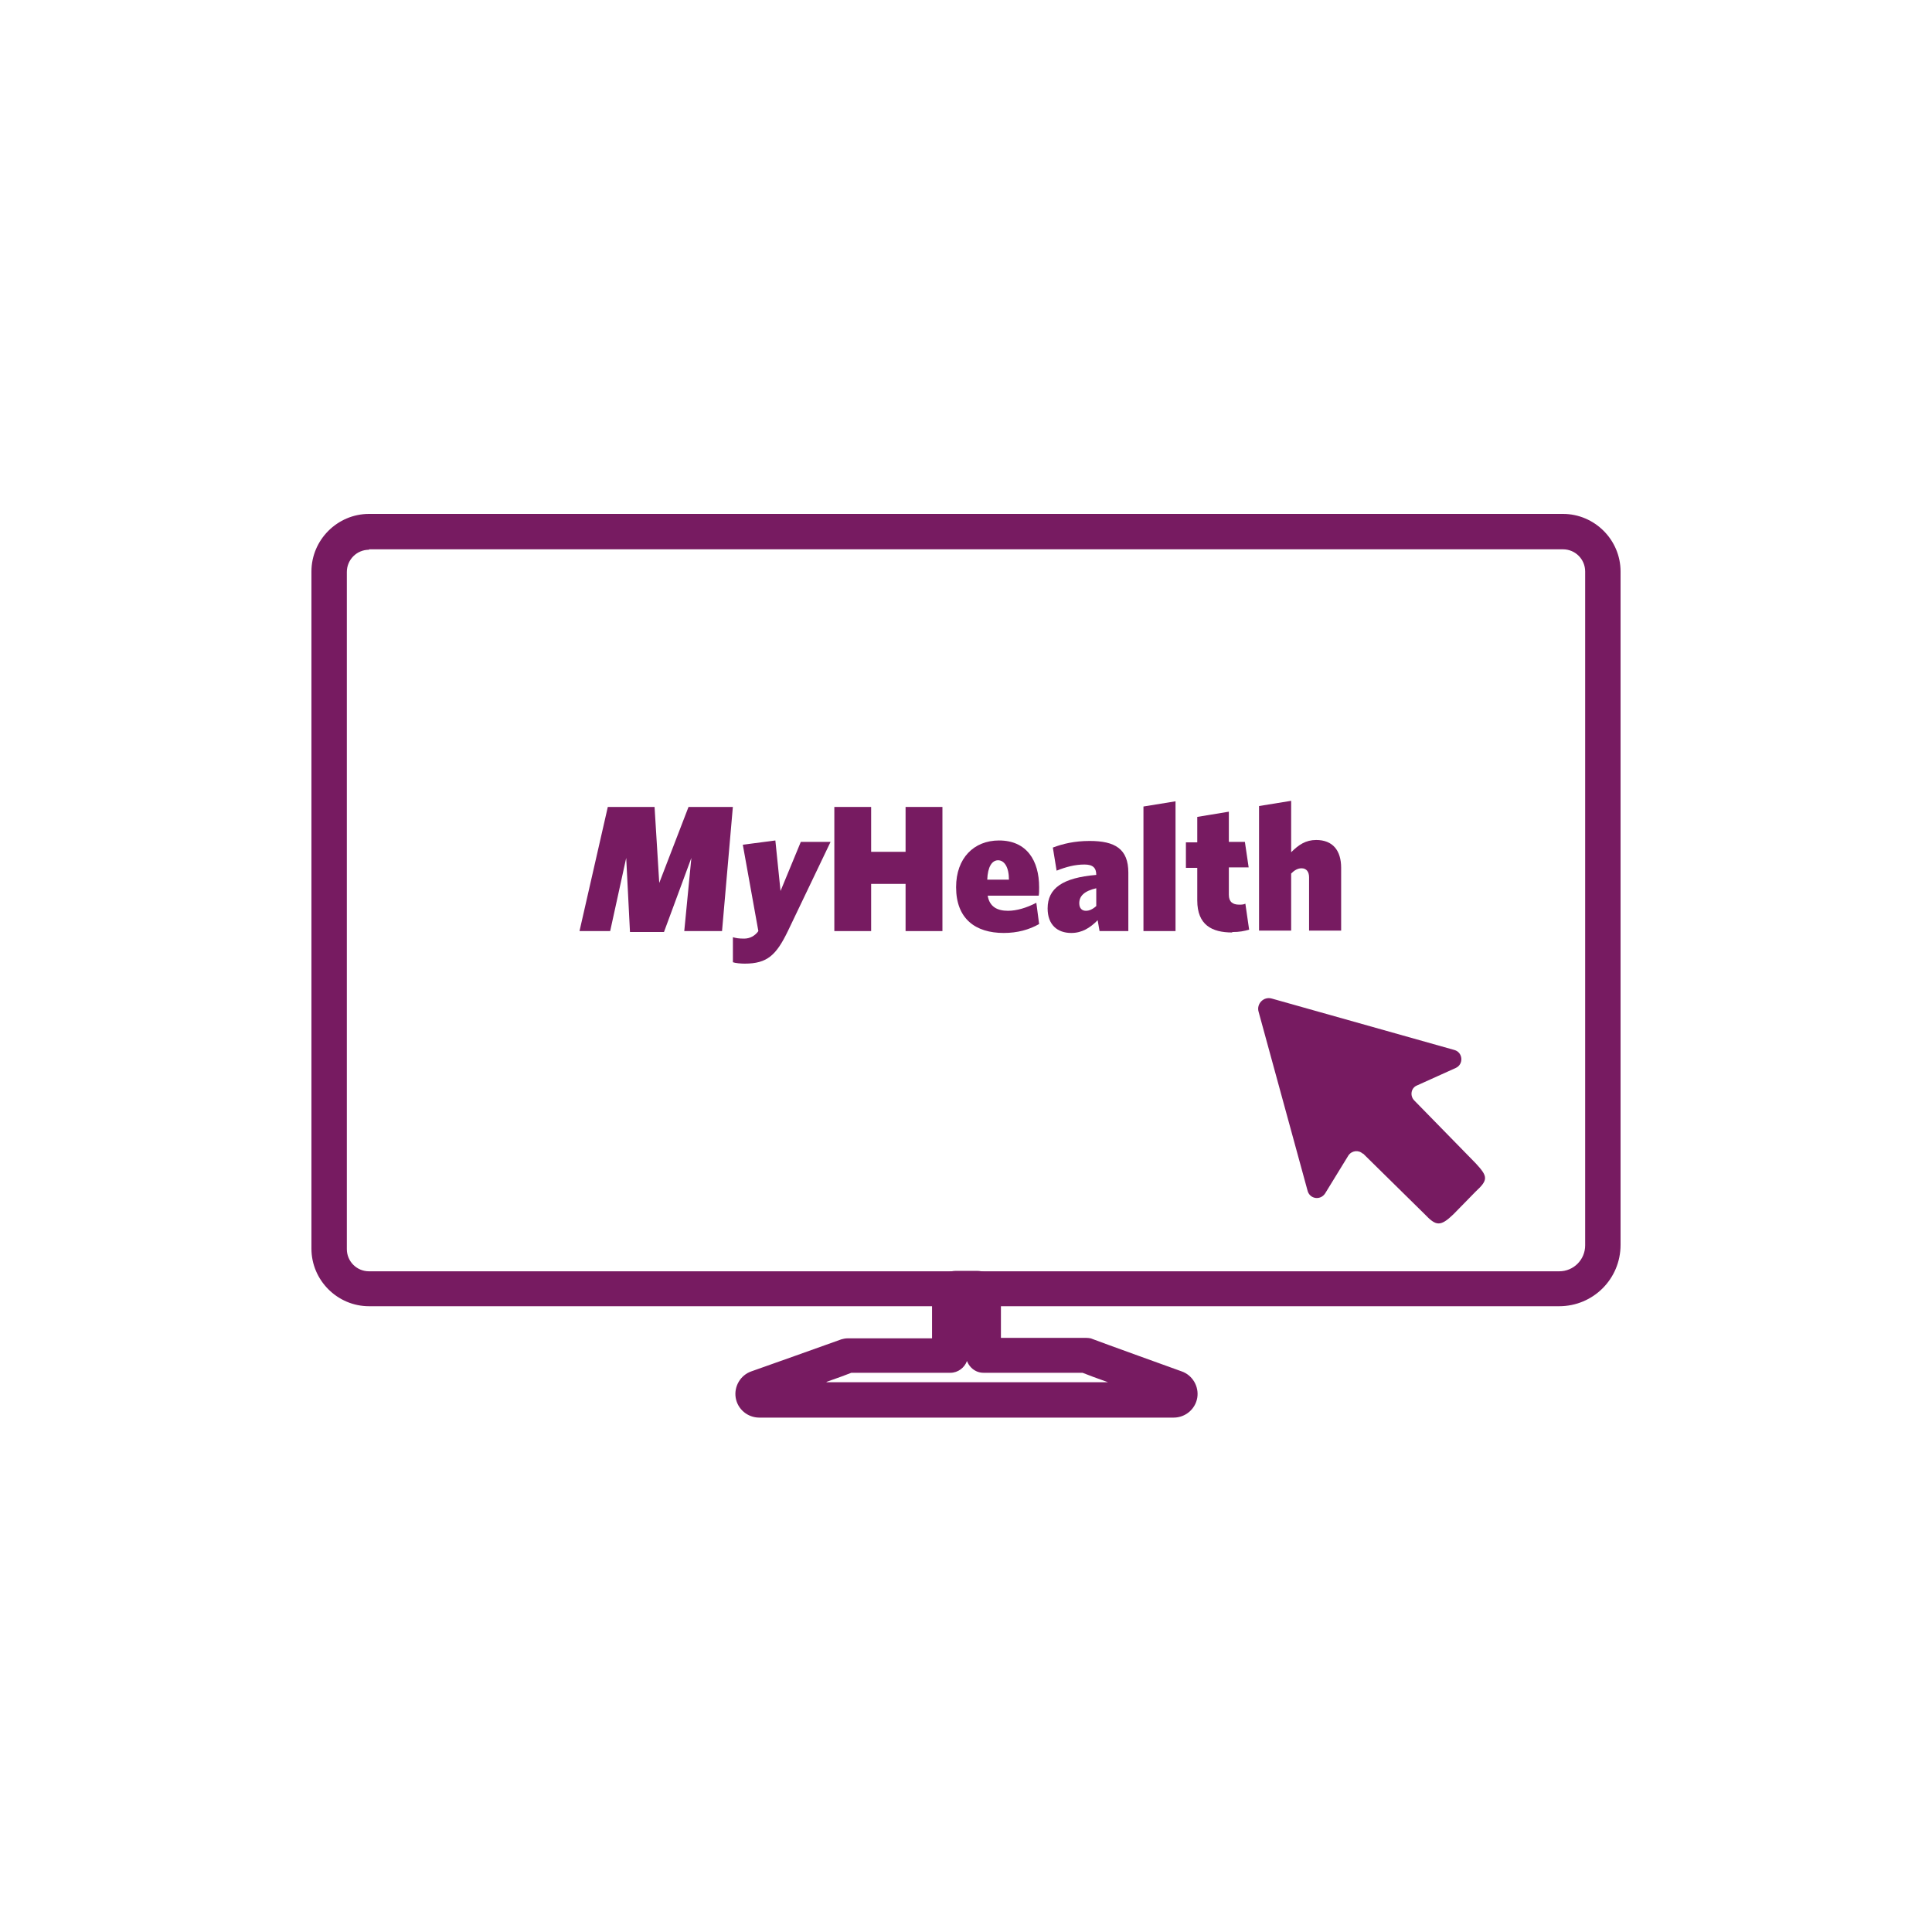 <svg width="40" height="40" viewBox="0 0 40 40" fill="none" xmlns="http://www.w3.org/2000/svg">
<path d="M14.939 19.277H14.167L14.314 17.762L13.747 19.296H13.043L12.965 17.762L12.633 19.277H11.998L12.584 16.707H13.552L13.649 18.28L14.255 16.707H15.173L14.949 19.277H14.939Z" fill="#771B61"/>
<path d="M16.317 19.267C16.072 19.775 15.887 19.951 15.418 19.951C15.34 19.951 15.222 19.941 15.174 19.922V19.404C15.242 19.424 15.3 19.433 15.408 19.433C15.525 19.433 15.633 19.375 15.701 19.277L15.379 17.489L16.053 17.401L16.16 18.447L16.58 17.43H17.196L16.317 19.267Z" fill="#771B61"/>
<path d="M18.749 19.277V18.3H18.036V19.277H17.274V16.707H18.036V17.636H18.749V16.707H19.512V19.277H18.749Z" fill="#771B61"/>
<path d="M20.782 19.316C20.195 19.316 19.795 19.023 19.795 18.368C19.795 17.763 20.166 17.401 20.684 17.401C21.26 17.401 21.514 17.821 21.514 18.368C21.514 18.437 21.514 18.505 21.505 18.544H20.449C20.488 18.779 20.655 18.857 20.869 18.857C21.045 18.857 21.251 18.798 21.456 18.691L21.514 19.131C21.309 19.248 21.065 19.316 20.782 19.316ZM20.44 18.212H20.889C20.889 17.948 20.791 17.811 20.664 17.811C20.537 17.811 20.449 17.948 20.44 18.212Z" fill="#771B61"/>
<path d="M22.765 19.277L22.726 19.052C22.57 19.209 22.404 19.316 22.179 19.316C21.895 19.316 21.69 19.15 21.69 18.808C21.69 18.388 22.003 18.173 22.697 18.114C22.697 17.968 22.628 17.899 22.452 17.899C22.257 17.899 22.071 17.948 21.876 18.026L21.798 17.548C22.003 17.47 22.247 17.411 22.56 17.411C23.087 17.411 23.361 17.577 23.361 18.066V19.277H22.765V19.277ZM22.706 18.388C22.443 18.447 22.345 18.554 22.345 18.701C22.345 18.808 22.404 18.857 22.482 18.857C22.55 18.857 22.619 18.828 22.697 18.759V18.388H22.706Z" fill="#771B61"/>
<path d="M23.674 19.277V16.698L24.338 16.59V19.277H23.674Z" fill="#771B61"/>
<path d="M25.511 19.306C25.09 19.306 24.788 19.15 24.788 18.642V17.968H24.553V17.44H24.788V16.913L25.442 16.805V17.43H25.774L25.852 17.958H25.442V18.525C25.442 18.671 25.52 18.73 25.657 18.73C25.696 18.73 25.745 18.73 25.784 18.71L25.862 19.248C25.755 19.277 25.667 19.297 25.511 19.297V19.306Z" fill="#771B61"/>
<path d="M27.103 19.277V18.163C27.103 18.056 27.054 17.977 26.947 17.977C26.869 17.977 26.8 18.017 26.732 18.085V19.267H26.067V16.688L26.732 16.58V17.645C26.888 17.489 27.035 17.391 27.25 17.391C27.592 17.391 27.767 17.606 27.767 17.968V19.267H27.103V19.277Z" fill="#771B61"/>
<path d="M28.217 23.879L29.497 25.139C29.731 25.384 29.819 25.403 30.093 25.139L30.552 24.67C30.816 24.426 30.806 24.358 30.552 24.084L29.282 22.785C29.184 22.687 29.213 22.521 29.34 22.472L30.142 22.11C30.308 22.032 30.288 21.788 30.112 21.739L26.331 20.674C26.165 20.625 26.009 20.782 26.058 20.948L27.074 24.66C27.123 24.826 27.338 24.856 27.435 24.709L27.914 23.928C27.982 23.82 28.129 23.801 28.217 23.889V23.879Z" fill="#771B61"/>
<path d="M32.281 27.044H7.64C6.986 27.044 6.448 26.507 6.448 25.852V11.832C6.448 11.177 6.986 10.64 7.64 10.64H32.36C33.014 10.64 33.552 11.177 33.552 11.832V25.774C33.552 26.478 32.985 27.044 32.281 27.044V27.044ZM7.64 11.382C7.386 11.382 7.181 11.588 7.181 11.842V25.862C7.181 26.116 7.386 26.321 7.64 26.321H32.281C32.584 26.321 32.819 26.077 32.819 25.784V11.832C32.819 11.578 32.614 11.373 32.36 11.373H7.64V11.382Z" fill="#771B61"/>
<path d="M24.289 29.35H15.721C15.476 29.35 15.271 29.174 15.232 28.94C15.193 28.706 15.33 28.471 15.555 28.393C15.555 28.393 17.294 27.777 17.421 27.729C17.46 27.719 17.499 27.709 17.548 27.709H19.297V26.81C19.297 26.537 19.521 26.312 19.795 26.312H20.225C20.498 26.312 20.723 26.537 20.723 26.81V27.699H22.482C22.482 27.699 22.57 27.699 22.609 27.719C22.755 27.777 24.465 28.393 24.465 28.393C24.69 28.471 24.827 28.706 24.788 28.94C24.748 29.174 24.543 29.35 24.299 29.35H24.289ZM17.108 28.618H22.941C22.716 28.539 22.511 28.461 22.413 28.422H20.362C20.264 28.422 20.176 28.383 20.108 28.315C20.068 28.276 20.039 28.227 20.02 28.178C19.971 28.315 19.834 28.422 19.678 28.422H17.626C17.528 28.461 17.343 28.53 17.118 28.608L17.108 28.618Z" fill="#771B61"/>
</svg>
